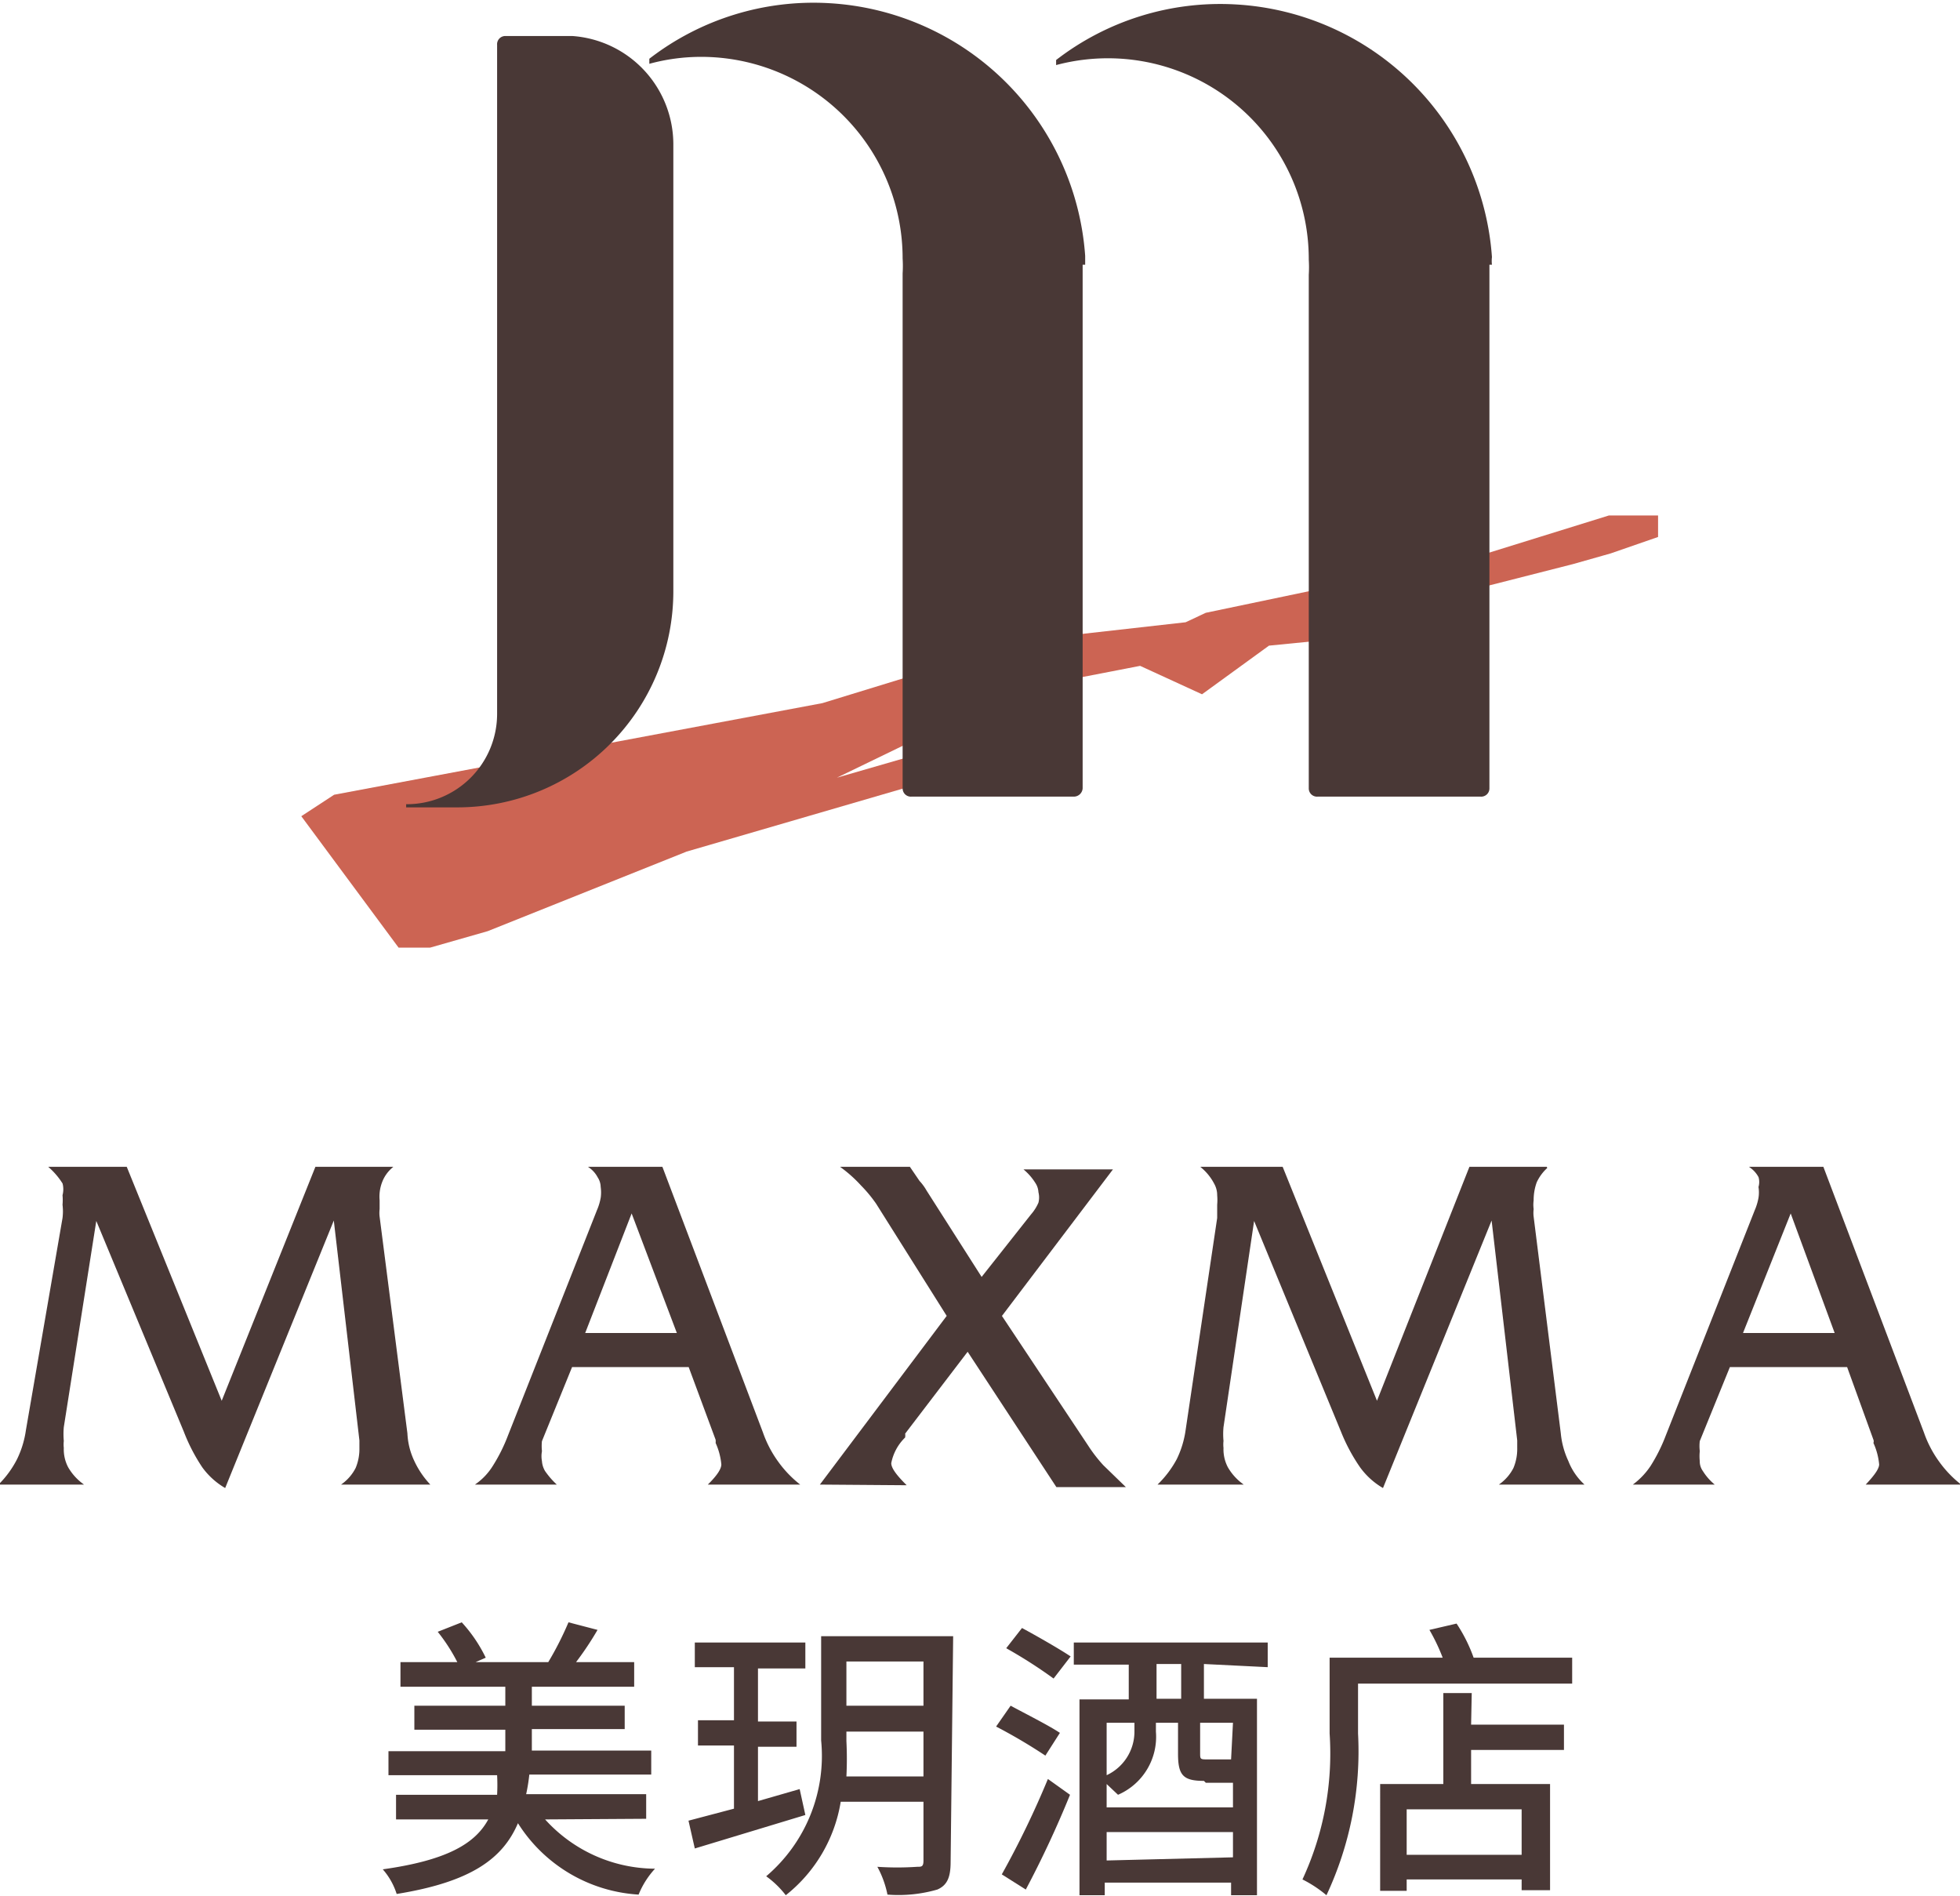 <svg xmlns="http://www.w3.org/2000/svg" viewBox="0 0 31.03 30.01"><defs><style>.cls-1{fill:#cc6453;}.cls-2,.cls-3{fill:#493836;}.cls-3{stroke:#493836;stroke-miterlimit:10;stroke-width:0.02px;}</style></defs><g id="图层_2" data-name="图层 2"><g id="图层_1-2" data-name="图层 1"><polygon class="cls-1" points="4.77 12.92 5.29 12.58 13.02 11.13 16.28 10.13 18.77 9.85 19.09 9.7 23.44 8.79 25.47 8.16 26.25 8.16 26.25 8.5 25.5 8.76 24.9 8.93 22.78 9.47 21.81 10.05 20.09 10.22 19.03 10.99 18.05 10.54 16.14 10.91 13.25 12.31 15.05 11.79 16.28 11.45 16.11 11.74 14.99 12.28 10.87 13.48 7.72 14.74 6.81 15 6.31 15 4.77 12.92"/><path class="cls-2" d="M17.18,4.19v0h0V4.05a4.31,4.31,0,0,0-4.06-4,4.25,4.25,0,0,0-2.84.88,0,0,0,0,0,0,.08,3.12,3.12,0,0,1,.82-.11,3.19,3.19,0,0,1,3.19,3.19,1.93,1.93,0,0,1,0,.24h0V7.87h0v4.61a.13.13,0,0,0,.14.13H17a.14.14,0,0,0,.14-.13V4.19Z"/><path class="cls-2" d="M23.62,4.19v0h0a.49.49,0,0,1,0-.12,4.31,4.31,0,0,0-4.06-4,4.25,4.25,0,0,0-2.84.88,0,0,0,0,0,0,.08,3.18,3.18,0,0,1,4,3.08,1.93,1.93,0,0,1,0,.24h0V7.87h0v4.61a.13.13,0,0,0,.14.13h2.58a.13.13,0,0,0,.14-.13V4.19Z"/><path class="cls-2" d="M9.06.57H8a.13.13,0,0,0-.13.14V11.3a1.43,1.43,0,0,1-1.44,1.43s0,0,0,0a0,0,0,0,0,0,.05l.14,0h0l.13,0h0l.13,0h.41a3.42,3.42,0,0,0,3.42-3.42h0V2.28A1.72,1.72,0,0,0,9.06.57Z"/><path class="cls-2" d="M8.63,28.8a2.36,2.36,0,0,0,1.74.78,1.36,1.36,0,0,0-.26.41A2.43,2.43,0,0,1,8.2,28.86c-.24.56-.74.93-1.92,1.12a1.09,1.09,0,0,0-.22-.39c1-.14,1.46-.4,1.67-.79H6.27v-.39h1.6a2.87,2.87,0,0,0,0-.31H6.15v-.38H8v-.34H6.56V27H8V26.7H6.34v-.39h.9a2.8,2.8,0,0,0-.31-.48l.38-.15a2.31,2.31,0,0,1,.38.56l-.16.07H8.68A5.06,5.06,0,0,0,9,25.68l.46.12a5,5,0,0,1-.34.51h.92v.39H8.42V27H9.89v.37H8.42v.34h1.89v.38H8.38a2.87,2.87,0,0,1-.05.31h1.9v.39Z"/><path class="cls-2" d="M12.75,28.73,11,29.26l-.1-.44.72-.19v-1h-.57v-.4h.57v-.84H11V26h1.75v.41H12v.84h.61v.4H12v.86l.66-.19Zm2.3.74c0,.24-.05.37-.21.44a2.22,2.22,0,0,1-.79.08,1.56,1.56,0,0,0-.16-.44,4.66,4.66,0,0,0,.63,0c.07,0,.1,0,.1-.1v-.93H13.31A2.37,2.37,0,0,1,12.44,30a1.47,1.47,0,0,0-.31-.3A2.5,2.5,0,0,0,13,27.55V25.9h2.09Zm-.43-1.35v-.71H13.4v.15a5.55,5.55,0,0,1,0,.56ZM13.4,26.3V27h1.22V26.3Z"/><path class="cls-2" d="M16.55,27.79a8.51,8.51,0,0,0-.78-.46L16,27c.24.13.6.31.78.43Zm-.69,1.88a14.37,14.37,0,0,0,.73-1.51l.35.25a16.09,16.09,0,0,1-.7,1.5Zm.32-3.9c.24.13.59.33.77.45l-.27.35a7.59,7.59,0,0,0-.75-.48Zm2.88.57v.55h.84V30h-.41v-.2h-2V30h-.4v-3.1h.78v-.55H17V26h3.07v.39Zm0,1.85c-.33,0-.41-.09-.41-.43v-.49H18.3v.14a1,1,0,0,1-.6,1l-.18-.17v.37h2v-.39h-.43Zm-1.54-.92v.83a.76.76,0,0,0,.44-.69v-.14Zm2,2.13V29h-2v.45Zm-.82-3.06h-.39v.55h.39Zm.82.93H19v.48c0,.09,0,.1.1.1h.39Z"/><path class="cls-2" d="M24.89,26.24v.41H21.5v.79A5.36,5.36,0,0,1,21,30a1.92,1.92,0,0,0-.38-.25,4.73,4.73,0,0,0,.43-2.31V26.24h1.79a3,3,0,0,0-.21-.44l.43-.1a2.48,2.48,0,0,1,.27.54Zm-1.6,1.06h1.47v.4H23.29v.54h1.25v1.68h-.45v-.17H22.27v.18h-.42V28.24h1V26.8h.45Zm.8,1.34H22.27v.72h1.82Z"/><path class="cls-3" d="M0,23.49a1.58,1.58,0,0,0,.28-.39,1.55,1.55,0,0,0,.14-.46L1,19.28a.88.88,0,0,0,0-.21.86.86,0,0,0,0-.15.38.38,0,0,0,0-.19,1.18,1.18,0,0,0-.21-.25H2L3.51,22.2,5,18.48H6.2a.57.57,0,0,0-.16.23A.65.65,0,0,0,6,19v.14a.49.49,0,0,0,0,.12l.44,3.43a1.14,1.14,0,0,0,.11.44,1.41,1.41,0,0,0,.24.36H5.43a.72.72,0,0,0,.21-.25.79.79,0,0,0,.06-.32V22.8l-.41-3.52L3.56,23.54a1.17,1.17,0,0,1-.35-.32,2.86,2.86,0,0,1-.29-.56l-1.4-3.37L1,22.59a1.22,1.22,0,0,0,0,.22.49.49,0,0,0,0,.11.62.62,0,0,0,.07.31.87.87,0,0,0,.23.26Z"/><path class="cls-3" d="M8.57,22.81a.75.75,0,0,0,0,.16.44.44,0,0,0,0,.16.37.37,0,0,0,.05.16,1.3,1.3,0,0,0,.17.2H7.55a1,1,0,0,0,.26-.28,2.66,2.66,0,0,0,.24-.48l1.41-3.57a.89.89,0,0,0,.06-.2.61.61,0,0,0,0-.17.3.3,0,0,0-.05-.16.44.44,0,0,0-.13-.15h1.14l1.59,4.2a1.79,1.79,0,0,0,.24.46,1.77,1.77,0,0,0,.33.35H11.23l0,0c.14-.14.2-.24.2-.31a1.06,1.06,0,0,0-.09-.34.43.43,0,0,0,0-.05l-.43-1.16H9.05Zm.68-1.7h1.48L10,19.18Z"/><path class="cls-3" d="M13,23.49l2-2.66-1.12-1.78a2.17,2.17,0,0,0-.24-.29,2.12,2.12,0,0,0-.31-.28h1.07l.15.22a.79.79,0,0,1,.11.15l.88,1.38.79-1a.72.72,0,0,0,.12-.19.35.35,0,0,0,0-.17.3.3,0,0,0-.05-.15.9.9,0,0,0-.17-.2H17.6l-1.75,2.31,1.37,2.06a2.34,2.34,0,0,0,.24.31l.34.33H16.73l-1.41-2.15-1,1.31a.21.21,0,0,1,0,.06.78.78,0,0,0-.22.41c0,.08.08.19.23.34l0,0Z"/><path class="cls-3" d="M18.35,23.49a1.64,1.64,0,0,0,.29-.39,1.55,1.55,0,0,0,.14-.46l.5-3.36q0-.12,0-.21a.86.86,0,0,0,0-.15.38.38,0,0,0-.05-.19.84.84,0,0,0-.2-.25h1.27l1.5,3.72,1.47-3.72h1.22a.72.72,0,0,0-.17.23.84.84,0,0,0-.05.29.53.53,0,0,0,0,.14.49.49,0,0,0,0,.12l.43,3.43a1.34,1.34,0,0,0,.12.44,1,1,0,0,0,.24.36H23.76a.72.72,0,0,0,.21-.25.79.79,0,0,0,.06-.32V22.8l-.41-3.52-1.73,4.26a1.17,1.17,0,0,1-.35-.32,2.83,2.83,0,0,1-.3-.56l-1.39-3.37-.49,3.3a1.22,1.22,0,0,0,0,.22.49.49,0,0,0,0,.11.62.62,0,0,0,.07.31.87.87,0,0,0,.23.26Z"/><path class="cls-3" d="M26.9,22.81a.75.75,0,0,0,0,.16.86.86,0,0,0,0,.16.27.27,0,0,0,.05.16.9.9,0,0,0,.17.2H25.88a1.18,1.18,0,0,0,.26-.28,2.66,2.66,0,0,0,.24-.48l1.41-3.57a.89.89,0,0,0,.06-.2.56.56,0,0,0,0-.17.29.29,0,0,0,0-.16.44.44,0,0,0-.13-.15h1.14l1.59,4.2a1.79,1.79,0,0,0,.24.46,1.77,1.77,0,0,0,.33.35H29.56l0,0c.13-.14.2-.24.2-.31a1.06,1.06,0,0,0-.09-.34.08.08,0,0,0,0-.05l-.42-1.16H27.38Zm.68-1.7h1.48l-.71-1.93Z"/></g></g></svg>